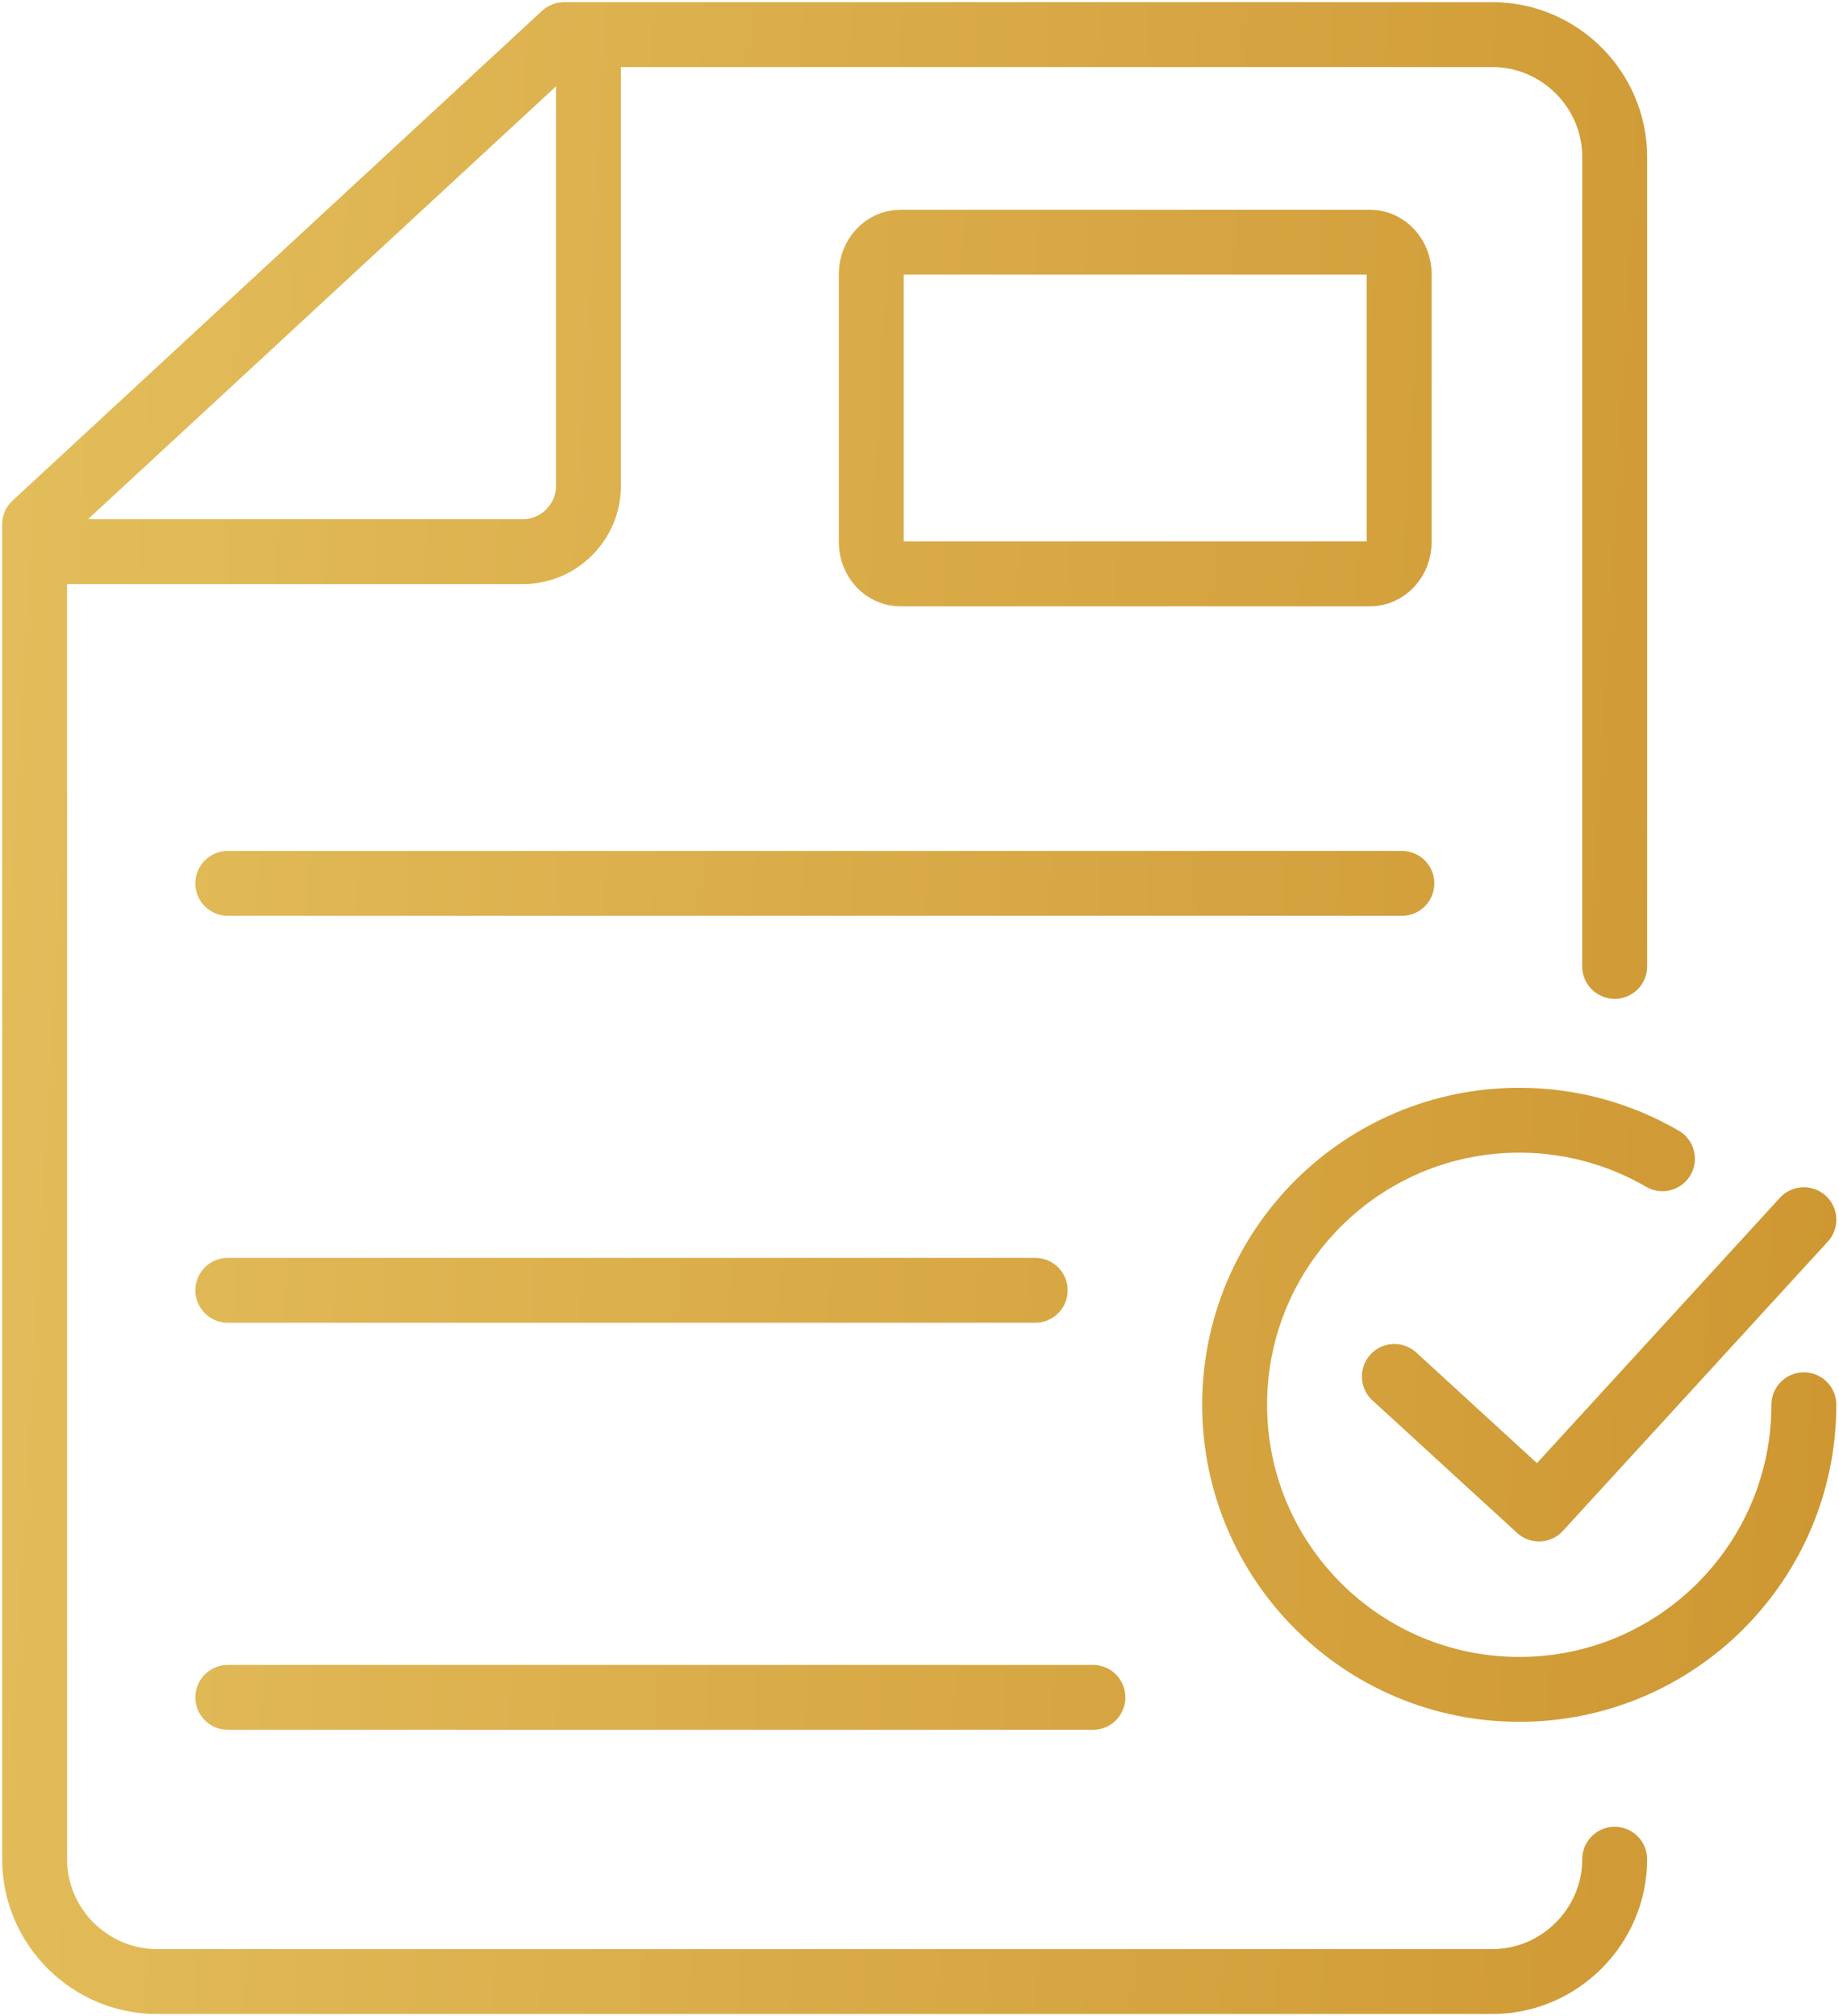 <?xml version="1.0" encoding="UTF-8"?> <svg xmlns="http://www.w3.org/2000/svg" width="425" height="466" viewBox="0 0 425 466" fill="none"> <path d="M373.159 429.733C373.159 445.235 360.402 458.006 344.899 458.006L36.274 458.007C20.785 458.007 8 445.304 8 429.734M8.001 429.733V121.205L130.372 8H344.899C360.471 8 373.159 20.785 373.159 36.26M373.159 36.259V223.373M135.988 8V112.372C135.988 120.65 129.166 127.5 120.874 127.5H8.001M323.352 63.312C323.352 59.305 320.301 55.977 316.626 55.977H208.093C204.376 55.977 201.354 59.306 201.354 63.313V125.31C201.354 129.359 204.376 132.645 208.093 132.645H316.626M323.351 63.313V125.309C323.351 129.358 320.3 132.644 316.625 132.644M52.65 204.181H323.975M52.65 298.237H239.237M52.65 392.321H252.577M416.879 324.694C416.879 361.01 387.441 390.477 351.125 390.477C314.781 390.477 285.328 361.01 285.328 324.694C285.328 288.35 314.781 258.926 351.125 258.926C363.175 258.926 374.462 262.17 384.196 267.828M322.242 318.149L355.66 348.78L416.879 281.917" stroke="url(#paint0_linear_301_363)" stroke-width="15" stroke-miterlimit="2.613" stroke-linecap="round" stroke-linejoin="round"></path> <defs> <linearGradient id="paint0_linear_301_363" x1="8" y1="8" x2="441.037" y2="32.591" gradientUnits="userSpaceOnUse"> <stop stop-color="#E3BD5B"></stop> <stop offset="1" stop-color="#CE9732"></stop> </linearGradient> </defs> </svg> 